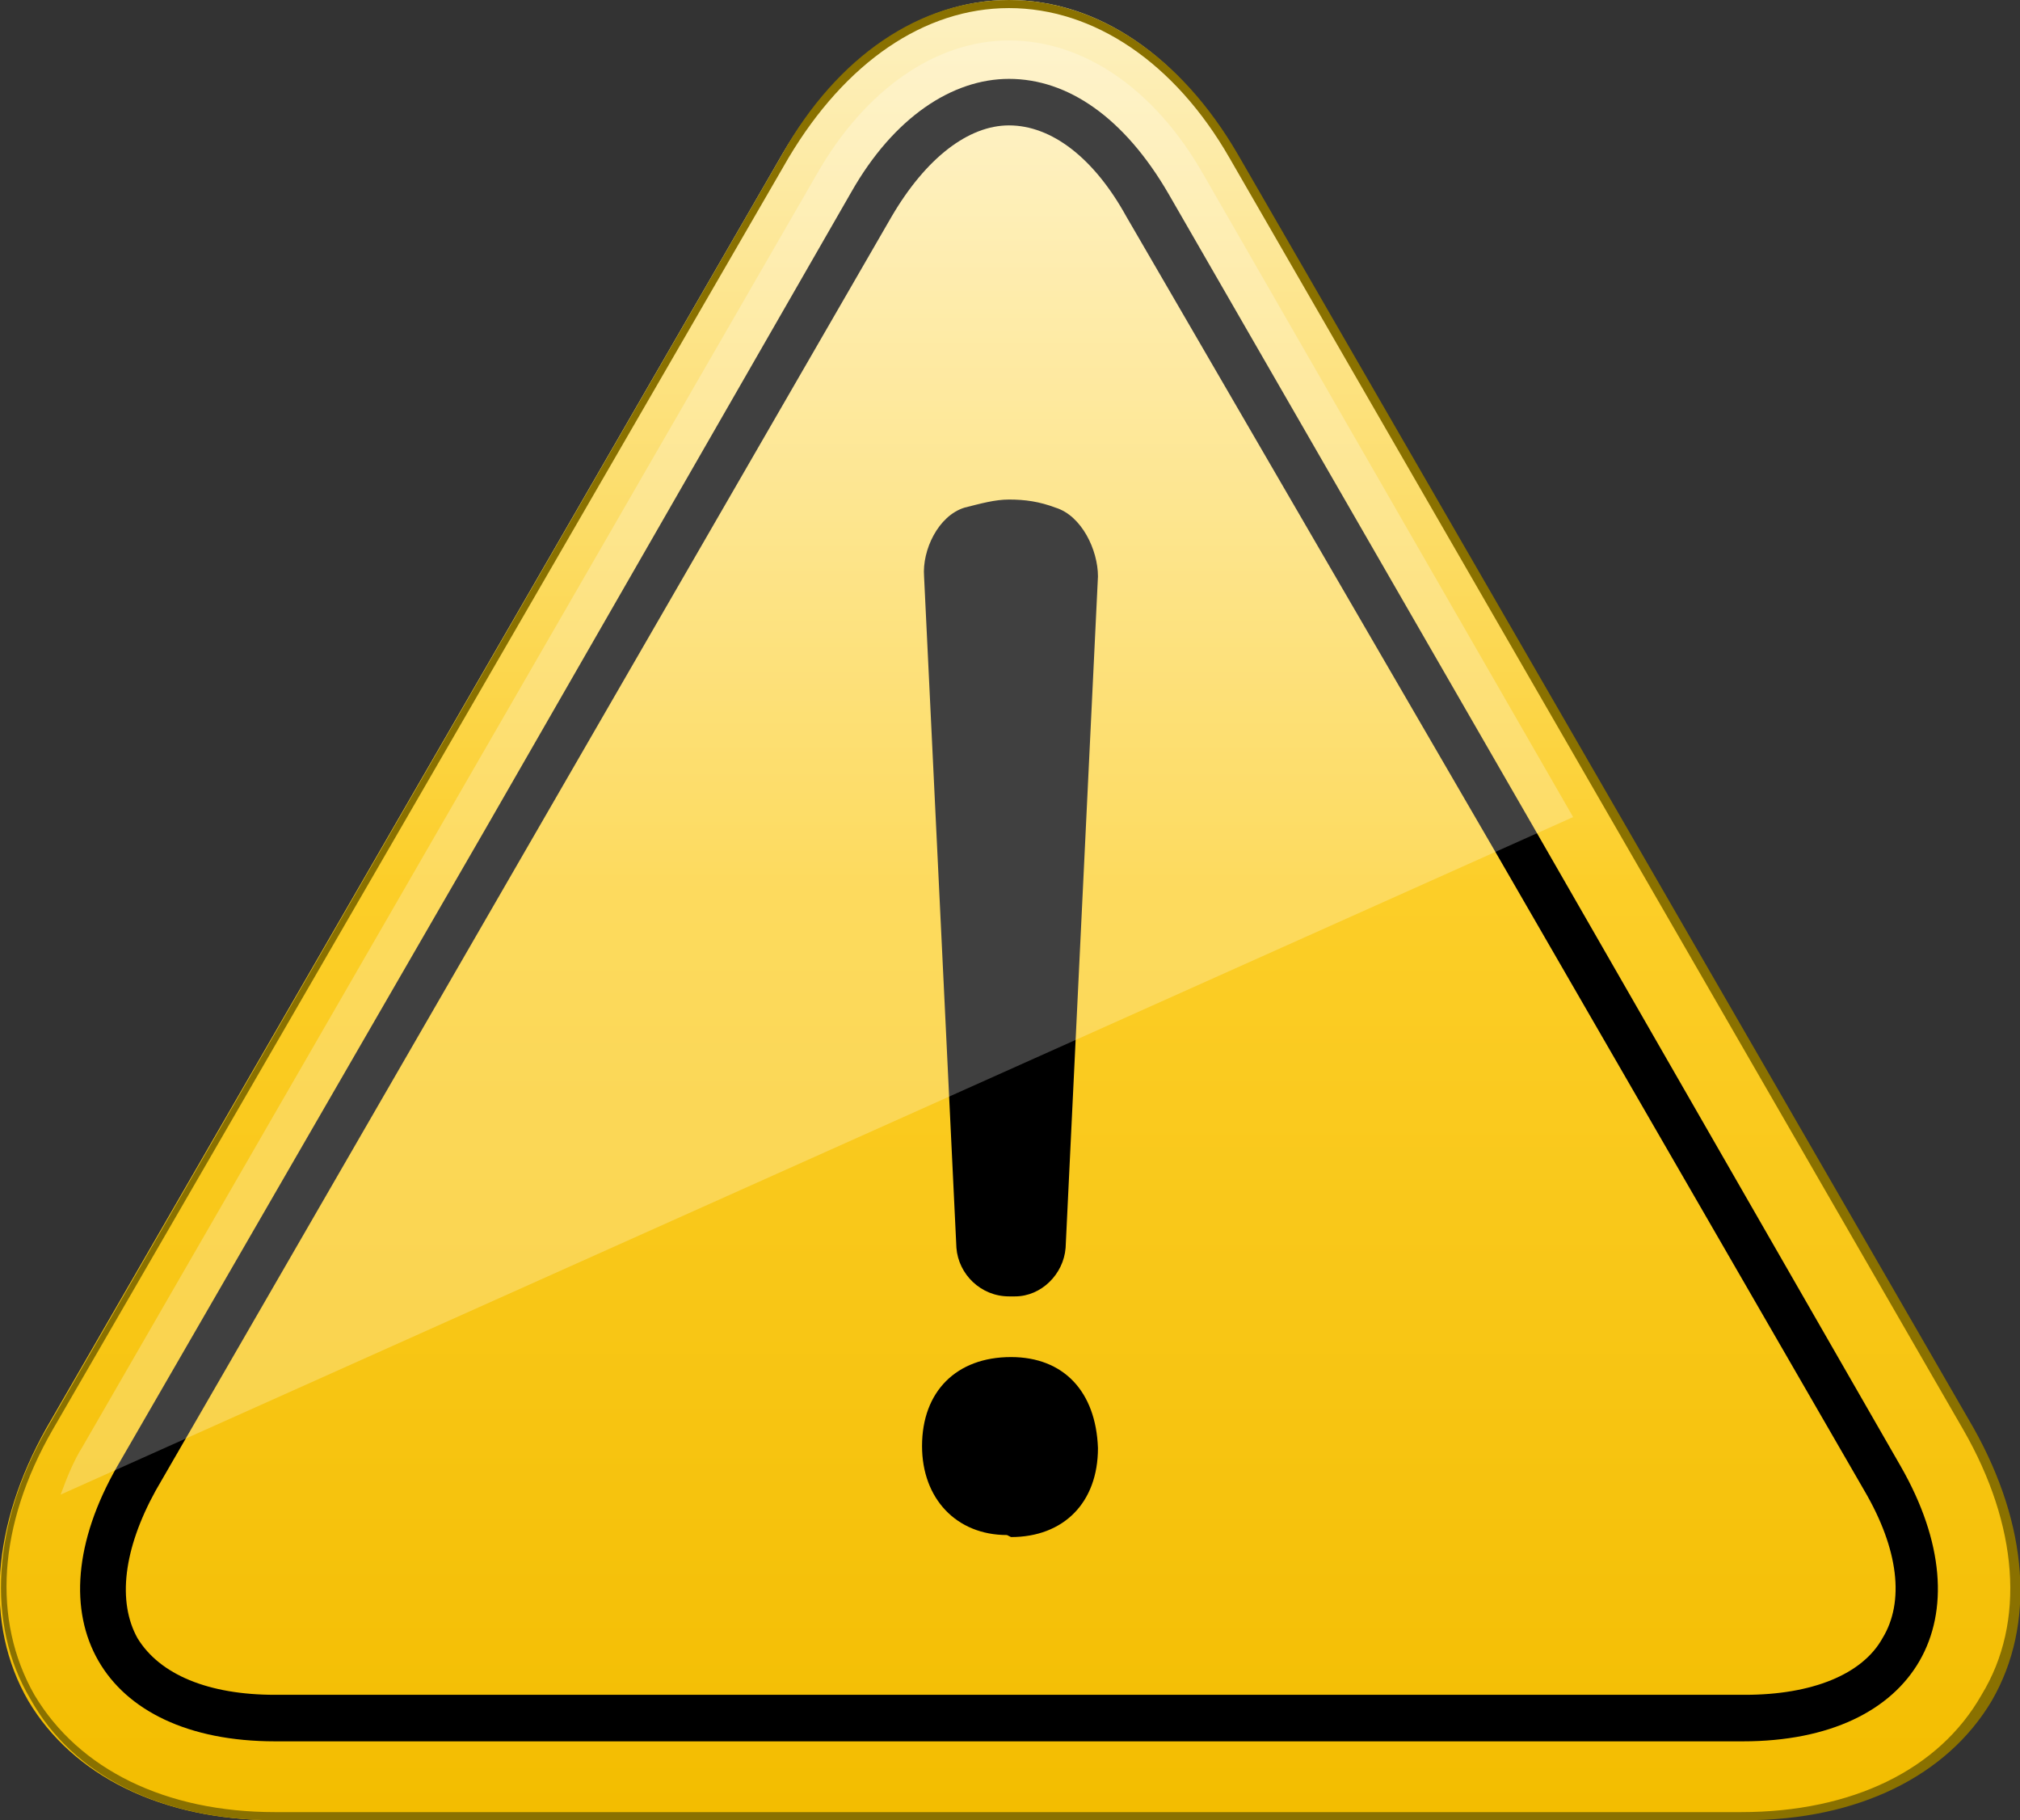 <?xml version="1.0" encoding="utf-8"?>
<!-- Generator: Adobe Illustrator 27.5.0, SVG Export Plug-In . SVG Version: 6.00 Build 0)  -->
<svg version="1.1" id="attention_00000092416820314851097770000013497131633608592280_"
	 xmlns="http://www.w3.org/2000/svg" xmlns:xlink="http://www.w3.org/1999/xlink" x="0px" y="0px" viewBox="0 0 99.9 90"
	 style="enable-background:new 0 0 99.9 90;" xml:space="preserve">
<rect x="0" y="0" width="99.9" height="90" fill="#333333" stroke="none"/>
<style type="text/css">
	.st0{fill:url(#SVGID_1_);}
	.st1{fill:#8A7100;}
	.st2{opacity:0.25;fill:#FFFFFF;enable-background:new    ;}
</style>
<linearGradient id="SVGID_1_" gradientUnits="userSpaceOnUse" x1="49.866" y1="2" x2="49.866" y2="92" gradientTransform="matrix(1 0 0 -1 0 92)">
	<stop  offset="0" style="stop-color:#F3BD00"/>
	<stop  offset="0.512" style="stop-color:#FCCE28"/>
	<stop  offset="1" style="stop-color:#FDF1C2"/>
</linearGradient>
<path class="st0" d="M13.6,90c-5.6,0-10-2.2-12.2-5.9c-2.2-3.8-1.8-8.7,0.9-13.5l36.4-63C41.5,2.8,45.6,0,49.9,0
	c4.4,0,8.5,2.8,11.2,7.6l36.3,62.9c2.8,4.8,3.1,9.8,0.9,13.5c-2.2,3.8-6.6,5.9-12.2,5.9L13.6,90L13.6,90z"/>
<path class="st1" d="M49.9,0.4c4.2,0,8.2,2.7,10.9,7.4l36.3,62.9c2.7,4.7,3.1,9.5,0.9,13.1c-2.1,3.7-6.4,5.8-11.9,5.8H13.6
	c-5.4,0-9.7-2.1-11.9-5.8c-2.1-3.7-1.8-8.4,0.9-13.1L39,7.8C41.8,3.1,45.7,0.4,49.9,0.4L49.9,0.4z M49.9,0c-4.4,0-8.5,2.8-11.2,7.6
	L2.4,70.5c-2.8,4.8-3.1,9.8-0.9,13.5c2.1,3.8,6.5,6,12.1,6h72.7c5.6,0,10-2.2,12.2-5.9c2.2-3.8,1.8-8.7-0.9-13.5l-36.4-63
	C58.4,2.8,54.3,0,49.9,0L49.9,0z"/>
<path d="M49.9,6.2c2.1,0,4.2,1.6,5.8,4.5L74,42.2l18.2,31.5c1.7,2.9,2,5.5,0.9,7.3c-1,1.8-3.5,2.8-6.8,2.8H49.9H13.6
	c-3.3,0-5.7-1-6.8-2.8c-1-1.8-0.7-4.4,0.9-7.3l18.2-31.5l18.2-31.5C45.8,7.8,47.9,6.2,49.9,6.2L49.9,6.2z M49.9,3.9
	c-2.8,0-5.7,1.9-7.8,5.6L24,41L5.8,72.5C1.5,80,5,86.1,13.6,86.1h36.3h36.3c8.6,0,12.1-6.1,7.8-13.6L75.9,41L57.8,9.6
	C55.6,5.8,52.8,3.9,49.9,3.9L49.9,3.9z"/>
<path d="M49.8,75.9c-2.5,0-4.2-1.8-4.2-4.4c0-2.7,1.7-4.4,4.4-4.4c2.6,0,4.2,1.7,4.3,4.5c0,2.7-1.7,4.4-4.3,4.4L49.8,75.9L49.8,75.9
	z M47.3,61.7l-1.6-33.2c-0.1-1.3,0.7-3,2-3.4c0.8-0.2,1.5-0.4,2.2-0.4c0.8,0,1.5,0.1,2.3,0.4c1.3,0.4,2.1,2.1,2.1,3.4l-1.6,33.2
	c-0.1,1.3-1.2,2.4-2.5,2.4h-0.3C48.5,64.1,47.4,63,47.3,61.7z"/>
<path class="st2" d="M77.8,40.4L59.5,8.6C57.1,4.4,53.6,2,49.9,2c-3.6,0-7.1,2.4-9.5,6.6L4.1,71.5c-0.5,0.8-0.8,1.6-1.1,2.4
	L77.8,40.4z"/>
</svg>
